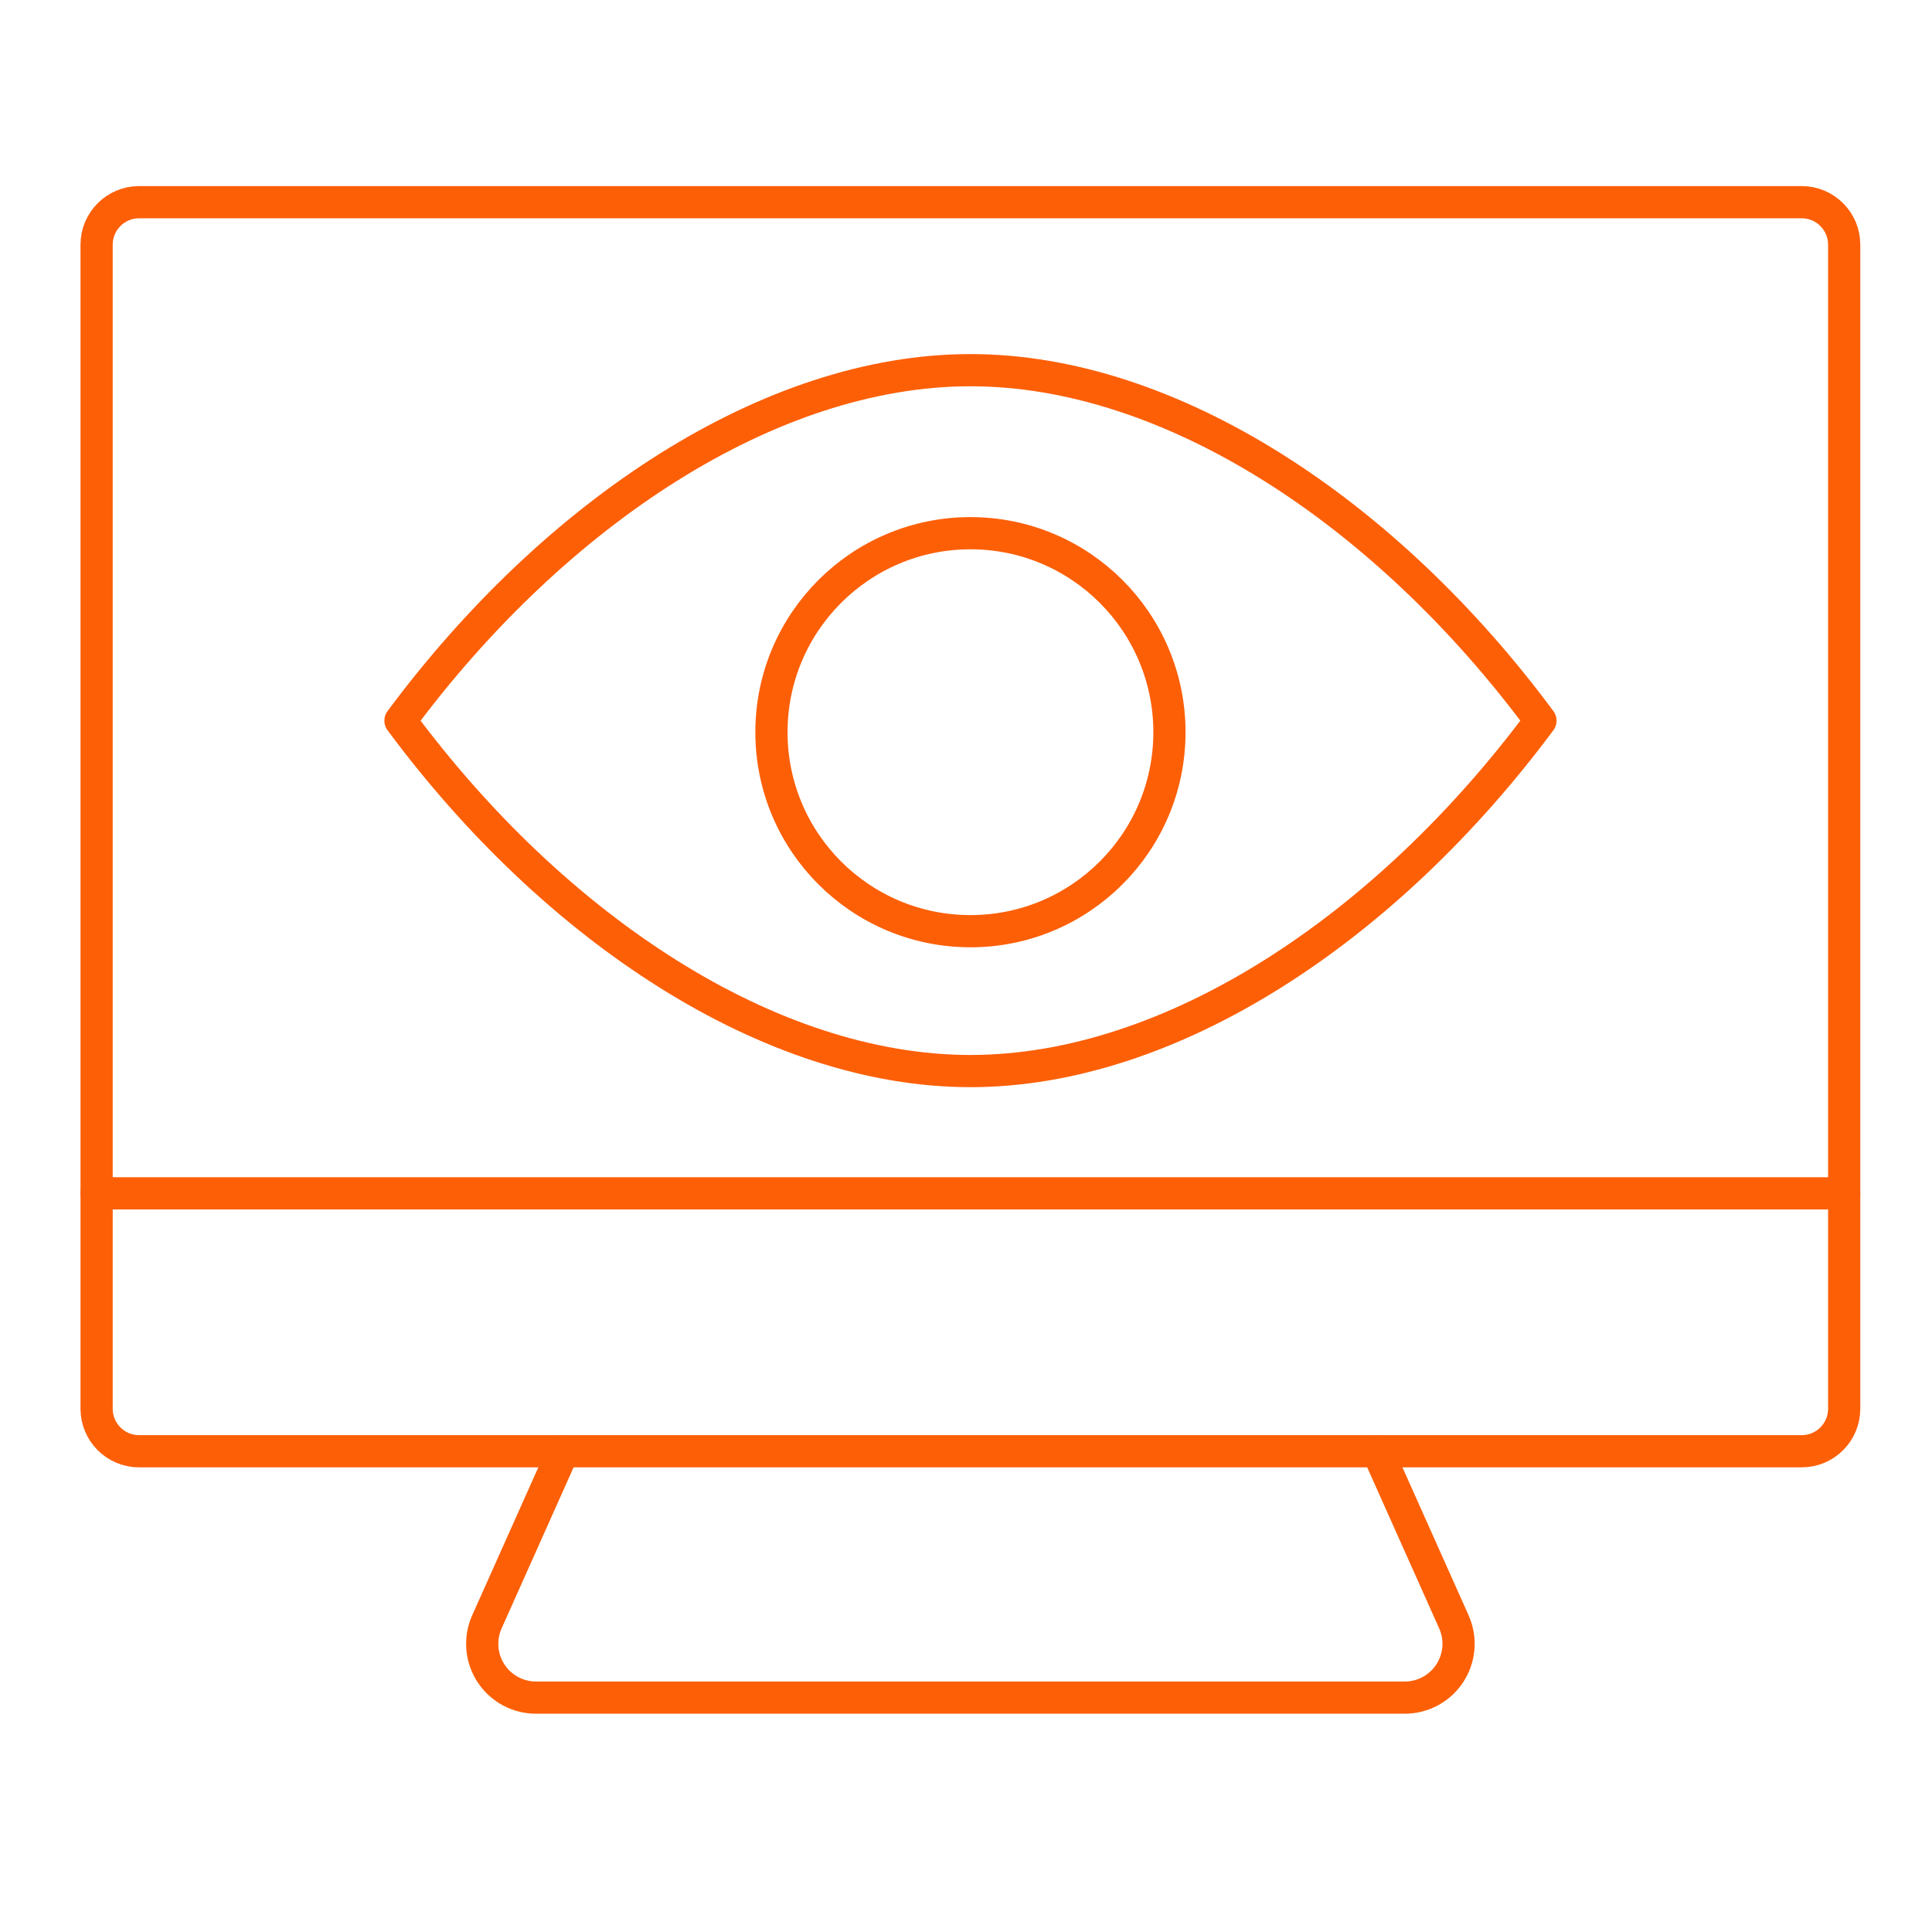 <svg width="60" height="60" viewBox="0 0 60 60" fill="none" xmlns="http://www.w3.org/2000/svg">
<path d="M55.953 6.279H4.32C3.591 6.279 3 6.87 3 7.599V43.75C3 44.479 3.591 45.07 4.32 45.07H55.953C56.682 45.07 57.273 44.479 57.273 43.75V7.599C57.273 6.87 56.682 6.279 55.953 6.279Z" stroke="#FD5F07" stroke-linecap="round" stroke-linejoin="round"/>
<path d="M3 37.06H57.273" stroke="#FD5F07" stroke-linecap="round" stroke-linejoin="round"/>
<path d="M42.784 45.072L45.152 50.369C45.266 50.624 45.314 50.903 45.292 51.181C45.27 51.46 45.178 51.728 45.026 51.962C44.874 52.196 44.665 52.388 44.42 52.521C44.174 52.653 43.899 52.722 43.62 52.721H16.645C16.366 52.721 16.092 52.651 15.848 52.518C15.603 52.385 15.396 52.193 15.244 51.959C15.093 51.725 15.002 51.457 14.981 51.18C14.959 50.902 15.007 50.623 15.121 50.369L17.488 45.072" stroke="#FD5F07" stroke-linecap="round" stroke-linejoin="round"/>
<path d="M30.138 28.919C33.551 28.919 36.318 26.152 36.318 22.739C36.318 19.326 33.551 16.559 30.138 16.559C26.725 16.559 23.958 19.326 23.958 22.739C23.958 26.152 26.725 28.919 30.138 28.919Z" stroke="#FD5F07" stroke-linecap="round" stroke-linejoin="round"/>
<path d="M12.437 22.381C17.22 28.838 23.906 33.263 30.138 33.263C36.371 33.263 43.041 28.838 47.84 22.381C43.056 15.922 36.371 11.496 30.138 11.496C23.906 11.496 17.234 15.922 12.437 22.381Z" stroke="#FD5F07" stroke-linecap="round" stroke-linejoin="round"/>
</svg>
